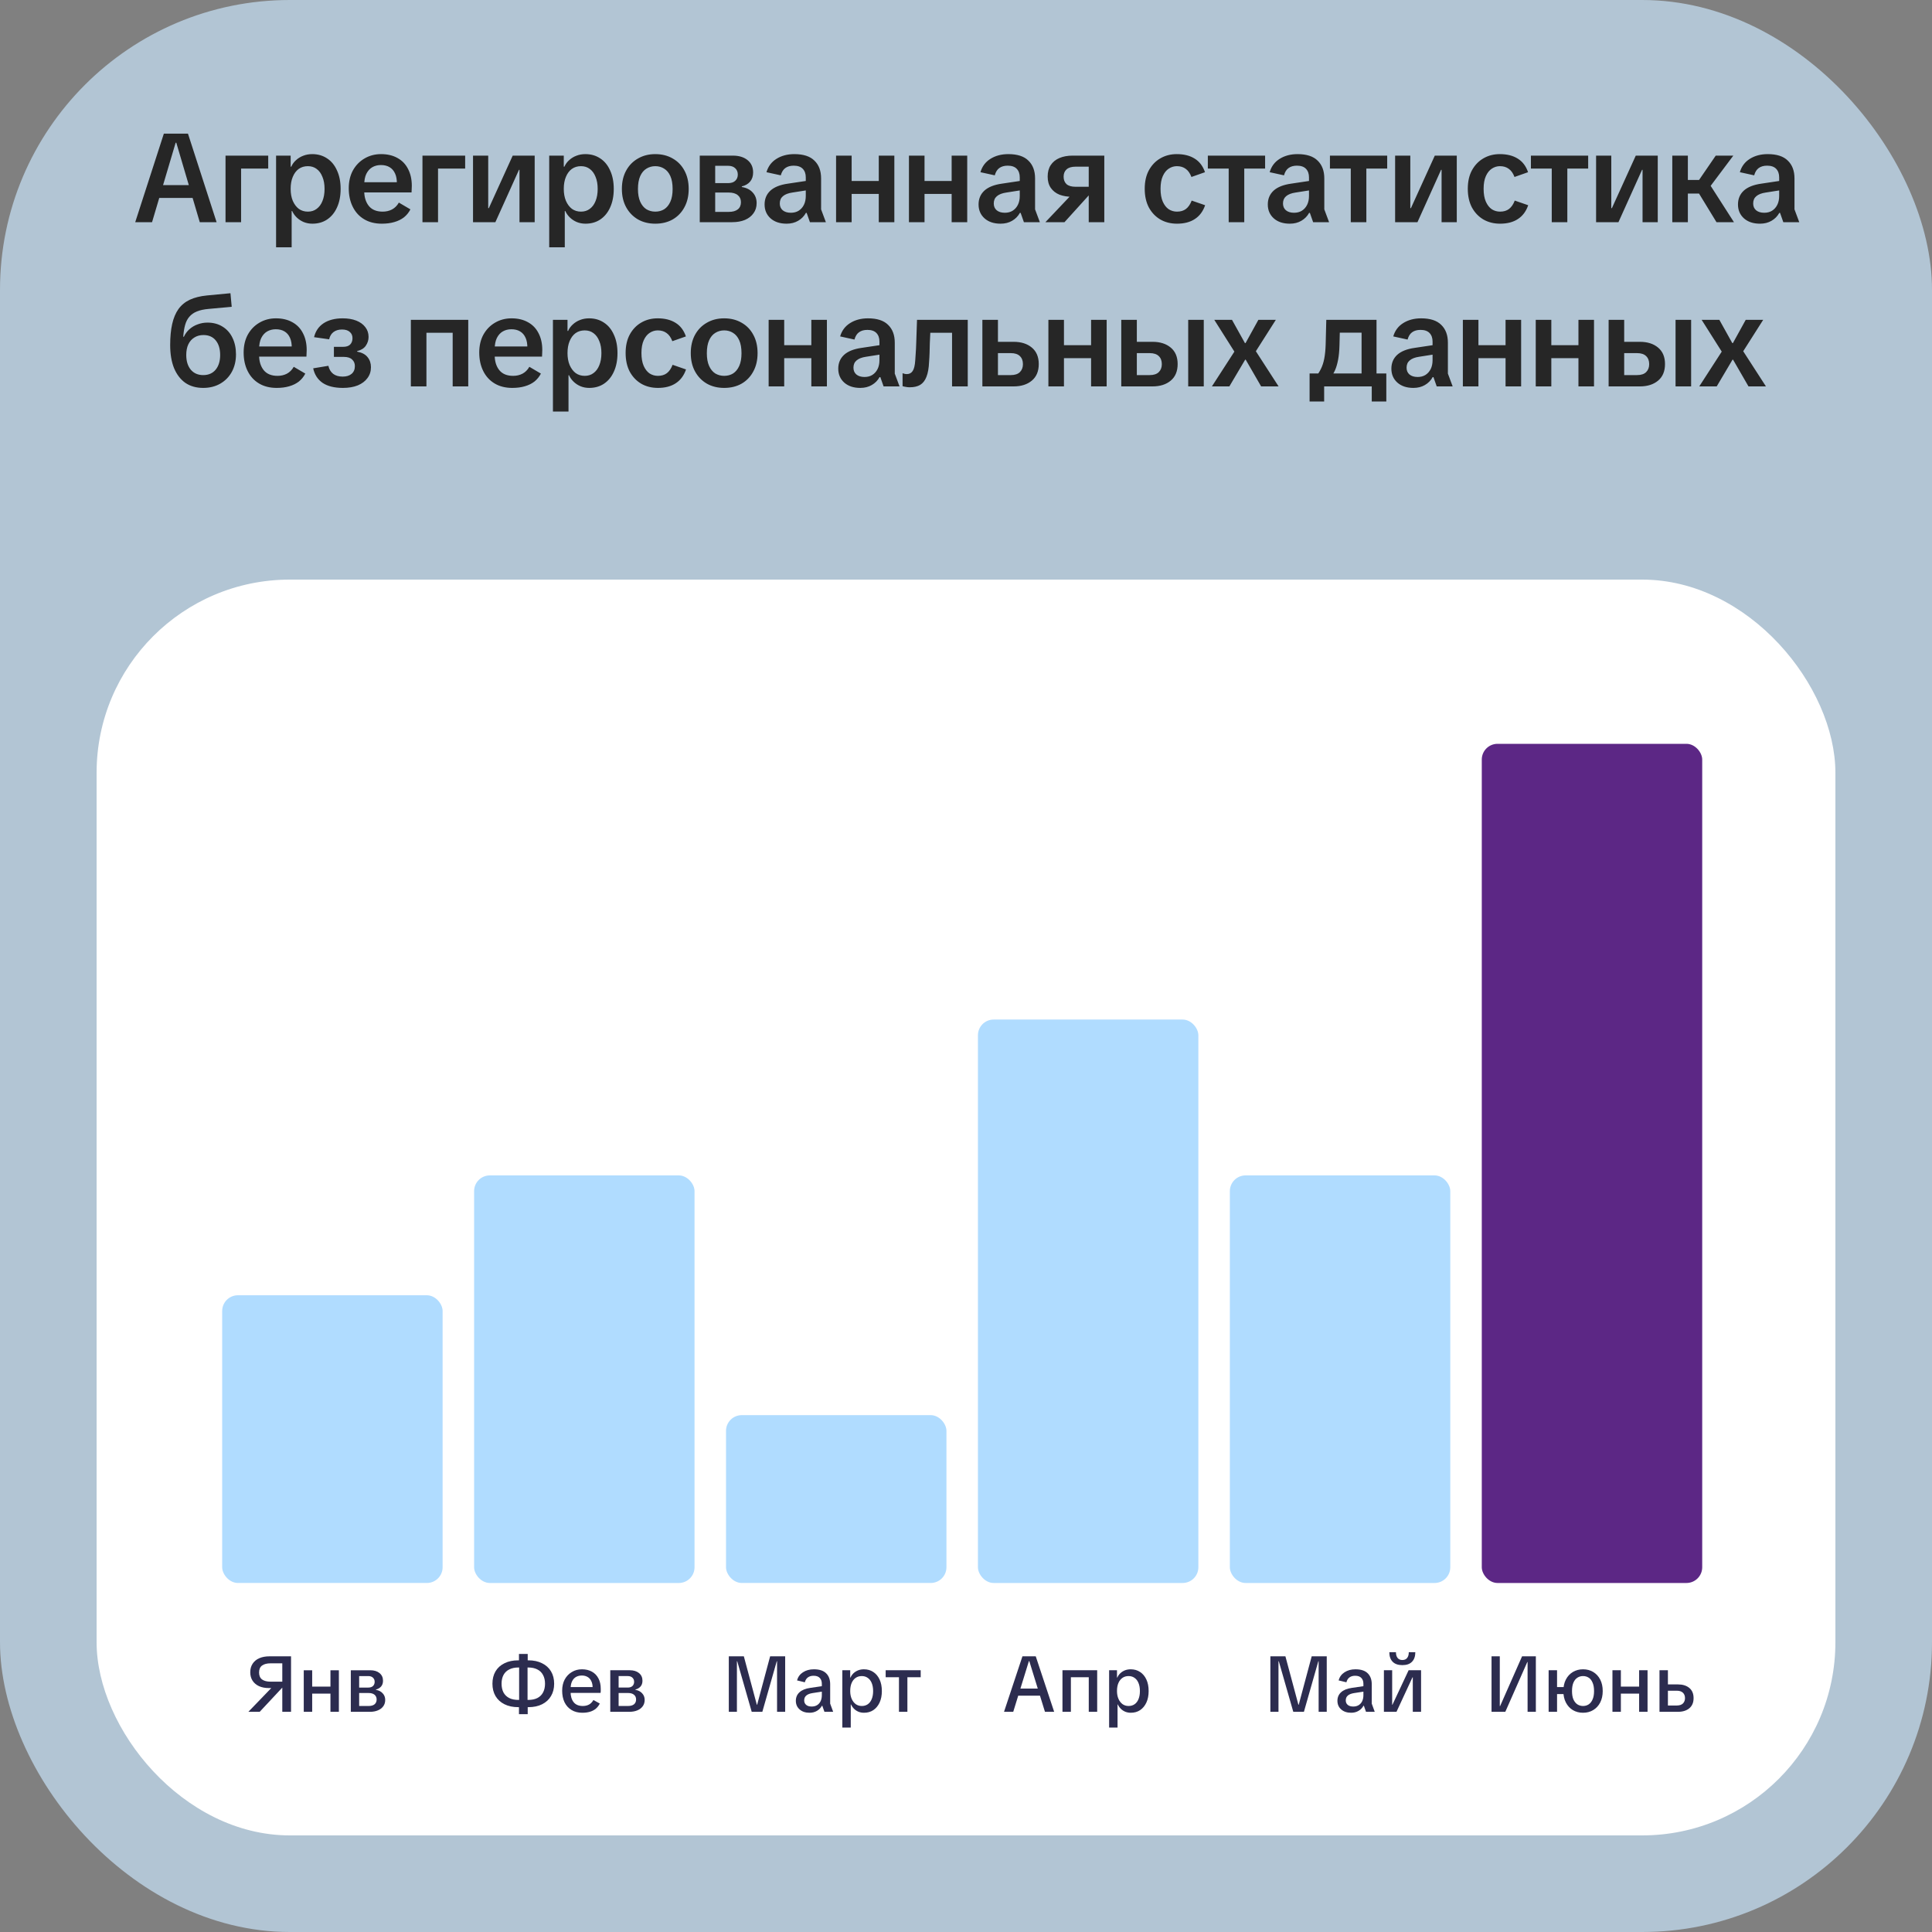 <?xml version="1.0" encoding="UTF-8"?> <svg xmlns="http://www.w3.org/2000/svg" width="200" height="200" viewBox="0 0 200 200" fill="none"><rect x="0" y="0" width="200" height="200" fill="#808080" stroke="none"/><g data-figma-bg-blur-radius="4"><rect width="200" height="200" rx="30" fill="#CBE8FF" fill-opacity="0.66"></rect><path d="M13.998 23L16.962 13.835H19.458L22.422 23H20.68L18.249 14.771H18.184L15.74 23H13.998ZM15.987 20.491V19.165H20.446V20.491H15.987ZM23.346 23V16.11H24.958V23H23.346ZM23.723 17.449V16.11H27.766V17.449H23.723ZM28.58 25.6V16.11H30.088V17.254H30.153C30.266 16.994 30.43 16.769 30.647 16.578C30.864 16.379 31.111 16.227 31.388 16.123C31.674 16.01 31.986 15.954 32.324 15.954C32.905 15.954 33.416 16.101 33.858 16.396C34.3 16.682 34.642 17.098 34.885 17.644C35.136 18.181 35.262 18.818 35.262 19.555C35.262 20.292 35.136 20.933 34.885 21.479C34.642 22.016 34.3 22.432 33.858 22.727C33.425 23.013 32.918 23.156 32.337 23.156C32.017 23.156 31.718 23.1 31.44 22.987C31.172 22.874 30.933 22.718 30.725 22.519C30.517 22.32 30.357 22.094 30.244 21.843H30.192V25.6H28.58ZM31.869 21.908C32.224 21.908 32.528 21.813 32.779 21.622C33.039 21.431 33.239 21.163 33.377 20.816C33.525 20.461 33.598 20.04 33.598 19.555C33.598 19.07 33.525 18.654 33.377 18.307C33.239 17.952 33.039 17.679 32.779 17.488C32.528 17.297 32.224 17.202 31.869 17.202C31.505 17.202 31.189 17.297 30.92 17.488C30.66 17.679 30.456 17.952 30.309 18.307C30.162 18.654 30.088 19.07 30.088 19.555C30.088 20.023 30.162 20.435 30.309 20.79C30.465 21.145 30.673 21.423 30.933 21.622C31.202 21.813 31.514 21.908 31.869 21.908ZM39.523 23.156C38.821 23.156 38.214 23.004 37.703 22.701C37.191 22.398 36.797 21.969 36.52 21.414C36.242 20.859 36.103 20.218 36.103 19.49C36.103 18.788 36.246 18.173 36.532 17.644C36.827 17.115 37.226 16.704 37.728 16.409C38.24 16.106 38.812 15.954 39.444 15.954C40.103 15.954 40.671 16.088 41.148 16.357C41.624 16.617 41.988 16.994 42.239 17.488C42.499 17.982 42.63 18.563 42.63 19.23C42.63 19.351 42.625 19.477 42.617 19.607C42.617 19.737 42.612 19.841 42.603 19.919H36.922V18.866H41.538L41.083 19.035C41.091 18.61 41.031 18.255 40.901 17.969C40.77 17.674 40.58 17.453 40.328 17.306C40.086 17.159 39.787 17.085 39.431 17.085C39.102 17.085 38.807 17.159 38.547 17.306C38.288 17.453 38.08 17.683 37.923 17.995C37.776 18.298 37.703 18.688 37.703 19.165V19.75C37.703 20.4 37.863 20.924 38.184 21.323C38.504 21.713 38.981 21.908 39.614 21.908C39.969 21.908 40.289 21.834 40.575 21.687C40.87 21.531 41.108 21.293 41.291 20.972L42.486 21.674C42.322 21.995 42.101 22.268 41.824 22.493C41.546 22.71 41.212 22.874 40.822 22.987C40.441 23.1 40.008 23.156 39.523 23.156ZM43.733 23V16.11H45.345V23H43.733ZM44.11 17.449V16.11H48.153V17.449H44.11ZM48.967 23V16.11H50.54V21.544H50.605L53.075 16.11H55.35V23H53.777V17.579H53.725L51.281 23H48.967ZM56.854 25.6V16.11H58.362V17.254H58.427C58.54 16.994 58.705 16.769 58.921 16.578C59.138 16.379 59.385 16.227 59.662 16.123C59.948 16.01 60.26 15.954 60.598 15.954C61.179 15.954 61.69 16.101 62.132 16.396C62.574 16.682 62.916 17.098 63.159 17.644C63.41 18.181 63.536 18.818 63.536 19.555C63.536 20.292 63.41 20.933 63.159 21.479C62.916 22.016 62.574 22.432 62.132 22.727C61.699 23.013 61.192 23.156 60.611 23.156C60.291 23.156 59.992 23.1 59.714 22.987C59.446 22.874 59.207 22.718 58.999 22.519C58.791 22.32 58.631 22.094 58.518 21.843H58.466V25.6H56.854ZM60.143 21.908C60.498 21.908 60.802 21.813 61.053 21.622C61.313 21.431 61.513 21.163 61.651 20.816C61.798 20.461 61.872 20.04 61.872 19.555C61.872 19.07 61.798 18.654 61.651 18.307C61.513 17.952 61.313 17.679 61.053 17.488C60.802 17.297 60.498 17.202 60.143 17.202C59.779 17.202 59.463 17.297 59.194 17.488C58.934 17.679 58.73 17.952 58.583 18.307C58.436 18.654 58.362 19.07 58.362 19.555C58.362 20.023 58.436 20.435 58.583 20.79C58.739 21.145 58.947 21.423 59.207 21.622C59.476 21.813 59.788 21.908 60.143 21.908ZM67.835 23.156C67.159 23.156 66.561 23.009 66.041 22.714C65.522 22.411 65.114 21.99 64.82 21.453C64.525 20.916 64.377 20.283 64.377 19.555C64.377 18.827 64.525 18.194 64.82 17.657C65.114 17.12 65.522 16.704 66.041 16.409C66.561 16.106 67.159 15.954 67.835 15.954C68.52 15.954 69.123 16.106 69.642 16.409C70.162 16.704 70.566 17.12 70.852 17.657C71.146 18.194 71.293 18.827 71.293 19.555C71.293 20.283 71.146 20.916 70.852 21.453C70.566 21.99 70.162 22.411 69.642 22.714C69.123 23.009 68.52 23.156 67.835 23.156ZM67.835 21.908C68.182 21.908 68.49 21.826 68.758 21.661C69.027 21.488 69.24 21.228 69.395 20.881C69.552 20.534 69.629 20.097 69.629 19.568C69.629 19.022 69.552 18.576 69.395 18.229C69.24 17.882 69.027 17.627 68.758 17.462C68.49 17.289 68.182 17.202 67.835 17.202C67.498 17.202 67.19 17.289 66.912 17.462C66.644 17.627 66.431 17.882 66.275 18.229C66.12 18.576 66.041 19.022 66.041 19.568C66.041 20.097 66.12 20.534 66.275 20.881C66.431 21.228 66.644 21.488 66.912 21.661C67.19 21.826 67.498 21.908 67.835 21.908ZM72.438 23V16.11H75.857C76.499 16.11 77.01 16.266 77.391 16.578C77.773 16.89 77.963 17.315 77.963 17.852C77.963 18.233 77.859 18.55 77.651 18.801C77.443 19.044 77.157 19.208 76.793 19.295V19.36C77.279 19.438 77.656 19.629 77.924 19.932C78.193 20.227 78.327 20.591 78.327 21.024C78.327 21.431 78.219 21.782 78.002 22.077C77.794 22.372 77.5 22.601 77.118 22.766C76.737 22.922 76.295 23 75.792 23H72.438ZM74.037 21.934H75.441C75.849 21.934 76.161 21.847 76.377 21.674C76.594 21.501 76.702 21.254 76.702 20.933C76.702 20.621 76.594 20.378 76.377 20.205C76.161 20.023 75.849 19.932 75.441 19.932H74.037V21.934ZM74.037 18.957H75.363C75.701 18.957 75.953 18.875 76.117 18.71C76.291 18.545 76.377 18.333 76.377 18.073C76.377 17.804 76.291 17.588 76.117 17.423C75.944 17.25 75.693 17.163 75.363 17.163H74.037V18.957ZM81.425 23.156C80.74 23.156 80.19 22.974 79.774 22.61C79.358 22.237 79.15 21.756 79.15 21.167C79.15 20.586 79.349 20.11 79.748 19.737C80.155 19.364 80.766 19.122 81.581 19.009L84.012 18.645V19.62L82.023 19.932C81.598 19.993 81.273 20.118 81.048 20.309C80.831 20.491 80.723 20.742 80.723 21.063C80.723 21.358 80.823 21.592 81.022 21.765C81.23 21.938 81.511 22.025 81.867 22.025C82.179 22.025 82.448 21.956 82.673 21.817C82.907 21.67 83.089 21.466 83.219 21.206C83.349 20.946 83.414 20.638 83.414 20.283V18.359C83.414 17.986 83.31 17.692 83.102 17.475C82.894 17.258 82.582 17.15 82.166 17.15C81.811 17.15 81.52 17.232 81.295 17.397C81.078 17.553 80.922 17.804 80.827 18.151L79.345 17.826C79.518 17.228 79.861 16.769 80.372 16.448C80.892 16.119 81.511 15.954 82.231 15.954C83.167 15.954 83.86 16.179 84.311 16.63C84.77 17.072 85 17.687 85 18.476V21.674L85.494 23H83.843L83.505 22.038H83.427C83.236 22.385 82.968 22.658 82.621 22.857C82.283 23.056 81.884 23.156 81.425 23.156ZM90.97 23V16.11H92.582V23H90.97ZM86.55 23V16.11H88.162V23H86.55ZM87.59 20.075V18.736H91.542V20.075H87.59ZM98.514 23V16.11H100.127V23H98.514ZM94.094 23V16.11H95.707V23H94.094ZM95.135 20.075V18.736H99.087V20.075H95.135ZM103.576 23.156C102.891 23.156 102.341 22.974 101.925 22.61C101.509 22.237 101.301 21.756 101.301 21.167C101.301 20.586 101.5 20.11 101.899 19.737C102.306 19.364 102.917 19.122 103.732 19.009L106.163 18.645V19.62L104.174 19.932C103.749 19.993 103.424 20.118 103.199 20.309C102.982 20.491 102.874 20.742 102.874 21.063C102.874 21.358 102.974 21.592 103.173 21.765C103.381 21.938 103.663 22.025 104.018 22.025C104.33 22.025 104.599 21.956 104.824 21.817C105.058 21.67 105.24 21.466 105.37 21.206C105.5 20.946 105.565 20.638 105.565 20.283V18.359C105.565 17.986 105.461 17.692 105.253 17.475C105.045 17.258 104.733 17.15 104.317 17.15C103.962 17.15 103.671 17.232 103.446 17.397C103.229 17.553 103.073 17.804 102.978 18.151L101.496 17.826C101.669 17.228 102.012 16.769 102.523 16.448C103.043 16.119 103.663 15.954 104.382 15.954C105.318 15.954 106.011 16.179 106.462 16.63C106.921 17.072 107.151 17.687 107.151 18.476V21.674L107.645 23H105.994L105.656 22.038H105.578C105.387 22.385 105.119 22.658 104.772 22.857C104.434 23.056 104.035 23.156 103.576 23.156ZM112.705 23V20.192H111.782L111.704 20.374H111.028C110.517 20.374 110.066 20.3 109.676 20.153C109.295 19.997 108.996 19.763 108.779 19.451C108.563 19.139 108.454 18.749 108.454 18.281C108.454 17.813 108.558 17.419 108.766 17.098C108.983 16.769 109.286 16.522 109.676 16.357C110.066 16.192 110.521 16.11 111.041 16.11H114.317V23H112.705ZM108.22 23L111.353 19.698L113.173 19.711L110.196 23H108.22ZM111.34 19.334H112.705V17.254H111.34C110.924 17.254 110.612 17.349 110.404 17.54C110.205 17.722 110.105 17.973 110.105 18.294C110.105 18.615 110.205 18.87 110.404 19.061C110.612 19.243 110.924 19.334 111.34 19.334ZM121.842 23.156C121.2 23.156 120.628 23.013 120.126 22.727C119.623 22.432 119.224 22.016 118.93 21.479C118.644 20.933 118.501 20.287 118.501 19.542C118.501 18.797 118.644 18.16 118.93 17.631C119.224 17.094 119.619 16.682 120.113 16.396C120.615 16.101 121.183 15.954 121.816 15.954C122.561 15.954 123.181 16.11 123.675 16.422C124.169 16.725 124.524 17.193 124.741 17.826L123.337 18.32C123.189 17.93 122.99 17.648 122.739 17.475C122.496 17.293 122.193 17.202 121.829 17.202C121.525 17.202 121.244 17.289 120.984 17.462C120.732 17.627 120.529 17.882 120.373 18.229C120.217 18.576 120.139 19.013 120.139 19.542C120.139 20.079 120.217 20.526 120.373 20.881C120.529 21.228 120.732 21.488 120.984 21.661C121.244 21.826 121.53 21.908 121.842 21.908C122.214 21.908 122.522 21.817 122.765 21.635C123.016 21.444 123.215 21.154 123.363 20.764L124.754 21.245C124.537 21.878 124.182 22.354 123.688 22.675C123.202 22.996 122.587 23.156 121.842 23.156ZM127.193 23V16.448H128.805V23H127.193ZM125.035 17.449V16.11H130.963V17.449H125.035ZM133.517 23.156C132.832 23.156 132.282 22.974 131.866 22.61C131.45 22.237 131.242 21.756 131.242 21.167C131.242 20.586 131.441 20.11 131.84 19.737C132.247 19.364 132.858 19.122 133.673 19.009L136.104 18.645V19.62L134.115 19.932C133.69 19.993 133.365 20.118 133.14 20.309C132.923 20.491 132.815 20.742 132.815 21.063C132.815 21.358 132.914 21.592 133.114 21.765C133.322 21.938 133.603 22.025 133.959 22.025C134.271 22.025 134.539 21.956 134.765 21.817C134.999 21.67 135.181 21.466 135.311 21.206C135.441 20.946 135.506 20.638 135.506 20.283V18.359C135.506 17.986 135.402 17.692 135.194 17.475C134.986 17.258 134.674 17.15 134.258 17.15C133.902 17.15 133.612 17.232 133.387 17.397C133.17 17.553 133.014 17.804 132.919 18.151L131.437 17.826C131.61 17.228 131.952 16.769 132.464 16.448C132.984 16.119 133.603 15.954 134.323 15.954C135.259 15.954 135.952 16.179 136.403 16.63C136.862 17.072 137.092 17.687 137.092 18.476V21.674L137.586 23H135.935L135.597 22.038H135.519C135.328 22.385 135.059 22.658 134.713 22.857C134.375 23.056 133.976 23.156 133.517 23.156ZM139.832 23V16.448H141.444V23H139.832ZM137.674 17.449V16.11H143.602V17.449H137.674ZM144.422 23V16.11H145.995V21.544H146.06L148.53 16.11H150.805V23H149.232V17.579H149.18L146.736 23H144.422ZM155.286 23.156C154.645 23.156 154.073 23.013 153.57 22.727C153.067 22.432 152.669 22.016 152.374 21.479C152.088 20.933 151.945 20.287 151.945 19.542C151.945 18.797 152.088 18.16 152.374 17.631C152.669 17.094 153.063 16.682 153.557 16.396C154.06 16.101 154.627 15.954 155.26 15.954C156.005 15.954 156.625 16.11 157.119 16.422C157.613 16.725 157.968 17.193 158.185 17.826L156.781 18.32C156.634 17.93 156.434 17.648 156.183 17.475C155.94 17.293 155.637 17.202 155.273 17.202C154.97 17.202 154.688 17.289 154.428 17.462C154.177 17.627 153.973 17.882 153.817 18.229C153.661 18.576 153.583 19.013 153.583 19.542C153.583 20.079 153.661 20.526 153.817 20.881C153.973 21.228 154.177 21.488 154.428 21.661C154.688 21.826 154.974 21.908 155.286 21.908C155.659 21.908 155.966 21.817 156.209 21.635C156.46 21.444 156.66 21.154 156.807 20.764L158.198 21.245C157.981 21.878 157.626 22.354 157.132 22.675C156.647 22.996 156.031 23.156 155.286 23.156ZM160.637 23V16.448H162.249V23H160.637ZM158.479 17.449V16.11H164.407V17.449H158.479ZM165.227 23V16.11H166.8V21.544H166.865L169.335 16.11H171.61V23H170.037V17.579H169.985L167.541 23H165.227ZM177.691 23L175.429 19.295L177.613 16.11H179.433L176.664 19.802L176.599 18.476L179.498 23H177.691ZM173.115 23V16.11H174.727V23H173.115ZM173.791 20.036V18.632H176.261V20.036H173.791ZM182.19 23.156C181.505 23.156 180.955 22.974 180.539 22.61C180.123 22.237 179.915 21.756 179.915 21.167C179.915 20.586 180.114 20.11 180.513 19.737C180.92 19.364 181.531 19.122 182.346 19.009L184.777 18.645V19.62L182.788 19.932C182.363 19.993 182.038 20.118 181.813 20.309C181.596 20.491 181.488 20.742 181.488 21.063C181.488 21.358 181.588 21.592 181.787 21.765C181.995 21.938 182.277 22.025 182.632 22.025C182.944 22.025 183.213 21.956 183.438 21.817C183.672 21.67 183.854 21.466 183.984 21.206C184.114 20.946 184.179 20.638 184.179 20.283V18.359C184.179 17.986 184.075 17.692 183.867 17.475C183.659 17.258 183.347 17.15 182.931 17.15C182.576 17.15 182.285 17.232 182.06 17.397C181.843 17.553 181.687 17.804 181.592 18.151L180.11 17.826C180.283 17.228 180.626 16.769 181.137 16.448C181.657 16.119 182.277 15.954 182.996 15.954C183.932 15.954 184.625 16.179 185.076 16.63C185.535 17.072 185.765 17.687 185.765 18.476V21.674L186.259 23H184.608L184.27 22.038H184.192C184.001 22.385 183.733 22.658 183.386 22.857C183.048 23.056 182.649 23.156 182.19 23.156ZM21.036 40.156C20.317 40.156 19.701 39.983 19.19 39.636C18.687 39.281 18.297 38.774 18.02 38.115C17.751 37.448 17.617 36.65 17.617 35.723C17.617 34.882 17.686 34.154 17.825 33.539C17.963 32.924 18.18 32.408 18.475 31.992C18.778 31.576 19.168 31.255 19.645 31.03C20.13 30.805 20.715 30.657 21.4 30.588L23.857 30.354L23.987 31.758L21.595 31.979C21.11 32.022 20.706 32.109 20.386 32.239C20.065 32.369 19.805 32.551 19.606 32.785C19.407 33.01 19.259 33.296 19.164 33.643C19.069 33.981 19.003 34.384 18.969 34.852L19.034 34.865C19.172 34.562 19.363 34.302 19.606 34.085C19.857 33.86 20.143 33.691 20.464 33.578C20.785 33.457 21.122 33.396 21.478 33.396C22.076 33.396 22.596 33.535 23.038 33.812C23.488 34.089 23.831 34.475 24.065 34.969C24.308 35.463 24.429 36.035 24.429 36.685C24.429 37.361 24.286 37.963 24 38.492C23.714 39.012 23.315 39.419 22.804 39.714C22.293 40.009 21.703 40.156 21.036 40.156ZM21.036 38.83C21.582 38.83 22.011 38.644 22.323 38.271C22.635 37.89 22.791 37.383 22.791 36.75C22.791 36.117 22.639 35.615 22.336 35.242C22.032 34.869 21.608 34.683 21.062 34.683C20.698 34.683 20.381 34.77 20.113 34.943C19.844 35.108 19.636 35.346 19.489 35.658C19.35 35.961 19.281 36.325 19.281 36.75C19.281 37.383 19.437 37.89 19.749 38.271C20.07 38.644 20.498 38.83 21.036 38.83ZM28.641 40.156C27.939 40.156 27.332 40.004 26.821 39.701C26.309 39.398 25.915 38.969 25.638 38.414C25.36 37.859 25.222 37.218 25.222 36.49C25.222 35.788 25.365 35.173 25.651 34.644C25.945 34.115 26.344 33.704 26.847 33.409C27.358 33.106 27.93 32.954 28.563 32.954C29.221 32.954 29.789 33.088 30.266 33.357C30.742 33.617 31.107 33.994 31.358 34.488C31.618 34.982 31.748 35.563 31.748 36.23C31.748 36.351 31.744 36.477 31.735 36.607C31.735 36.737 31.73 36.841 31.722 36.919H26.041V35.866H30.656L30.201 36.035C30.209 35.61 30.149 35.255 30.019 34.969C29.889 34.674 29.698 34.453 29.447 34.306C29.204 34.159 28.905 34.085 28.55 34.085C28.221 34.085 27.926 34.159 27.666 34.306C27.406 34.453 27.198 34.683 27.042 34.995C26.895 35.298 26.821 35.688 26.821 36.165V36.75C26.821 37.4 26.981 37.924 27.302 38.323C27.622 38.713 28.099 38.908 28.732 38.908C29.087 38.908 29.408 38.834 29.694 38.687C29.988 38.531 30.227 38.293 30.409 37.972L31.605 38.674C31.44 38.995 31.219 39.268 30.942 39.493C30.665 39.71 30.331 39.874 29.941 39.987C29.559 40.1 29.126 40.156 28.641 40.156ZM35.502 40.156C34.618 40.156 33.916 39.983 33.396 39.636C32.885 39.281 32.56 38.778 32.421 38.128L33.994 37.868C34.072 38.223 34.237 38.501 34.488 38.7C34.739 38.891 35.069 38.986 35.476 38.986C35.866 38.986 36.174 38.891 36.399 38.7C36.624 38.509 36.737 38.241 36.737 37.894C36.737 37.617 36.642 37.391 36.451 37.218C36.269 37.036 35.979 36.945 35.58 36.945H34.566V35.905H35.502C35.84 35.905 36.087 35.827 36.243 35.671C36.408 35.506 36.49 35.285 36.49 35.008C36.49 34.731 36.395 34.514 36.204 34.358C36.022 34.193 35.754 34.111 35.398 34.111C35.051 34.111 34.761 34.198 34.527 34.371C34.302 34.536 34.15 34.787 34.072 35.125L32.512 34.904C32.66 34.28 32.989 33.799 33.5 33.461C34.02 33.123 34.679 32.954 35.476 32.954C36.014 32.954 36.481 33.032 36.88 33.188C37.279 33.344 37.591 33.569 37.816 33.864C38.041 34.15 38.154 34.488 38.154 34.878C38.154 35.207 38.059 35.511 37.868 35.788C37.686 36.057 37.387 36.243 36.971 36.347V36.399C37.465 36.494 37.825 36.685 38.05 36.971C38.284 37.257 38.401 37.604 38.401 38.011C38.401 38.444 38.28 38.821 38.037 39.142C37.803 39.463 37.469 39.714 37.036 39.896C36.603 40.069 36.092 40.156 35.502 40.156ZM46.861 40V33.11H48.473V40H46.861ZM42.532 40V33.11H44.144V40H42.532ZM43.637 34.449V33.11H47.355V34.449H43.637ZM53.03 40.156C52.328 40.156 51.721 40.004 51.21 39.701C50.699 39.398 50.304 38.969 50.027 38.414C49.75 37.859 49.611 37.218 49.611 36.49C49.611 35.788 49.754 35.173 50.04 34.644C50.335 34.115 50.733 33.704 51.236 33.409C51.747 33.106 52.319 32.954 52.952 32.954C53.611 32.954 54.178 33.088 54.655 33.357C55.132 33.617 55.496 33.994 55.747 34.488C56.007 34.982 56.137 35.563 56.137 36.23C56.137 36.351 56.133 36.477 56.124 36.607C56.124 36.737 56.12 36.841 56.111 36.919H50.43V35.866H55.045L54.59 36.035C54.599 35.61 54.538 35.255 54.408 34.969C54.278 34.674 54.087 34.453 53.836 34.306C53.593 34.159 53.294 34.085 52.939 34.085C52.61 34.085 52.315 34.159 52.055 34.306C51.795 34.453 51.587 34.683 51.431 34.995C51.284 35.298 51.21 35.688 51.21 36.165V36.75C51.21 37.4 51.37 37.924 51.691 38.323C52.012 38.713 52.488 38.908 53.121 38.908C53.476 38.908 53.797 38.834 54.083 38.687C54.378 38.531 54.616 38.293 54.798 37.972L55.994 38.674C55.829 38.995 55.608 39.268 55.331 39.493C55.054 39.71 54.72 39.874 54.33 39.987C53.949 40.1 53.515 40.156 53.03 40.156ZM57.24 42.6V33.11H58.748V34.254H58.813C58.926 33.994 59.091 33.769 59.307 33.578C59.524 33.379 59.771 33.227 60.048 33.123C60.334 33.01 60.646 32.954 60.984 32.954C61.565 32.954 62.076 33.101 62.518 33.396C62.96 33.682 63.303 34.098 63.545 34.644C63.797 35.181 63.922 35.818 63.922 36.555C63.922 37.292 63.797 37.933 63.545 38.479C63.303 39.016 62.96 39.432 62.518 39.727C62.085 40.013 61.578 40.156 60.997 40.156C60.677 40.156 60.378 40.1 60.1 39.987C59.832 39.874 59.593 39.718 59.385 39.519C59.177 39.32 59.017 39.094 58.904 38.843H58.852V42.6H57.24ZM60.529 38.908C60.885 38.908 61.188 38.813 61.439 38.622C61.699 38.431 61.899 38.163 62.037 37.816C62.185 37.461 62.258 37.04 62.258 36.555C62.258 36.07 62.185 35.654 62.037 35.307C61.899 34.952 61.699 34.679 61.439 34.488C61.188 34.297 60.885 34.202 60.529 34.202C60.165 34.202 59.849 34.297 59.58 34.488C59.32 34.679 59.117 34.952 58.969 35.307C58.822 35.654 58.748 36.07 58.748 36.555C58.748 37.023 58.822 37.435 58.969 37.79C59.125 38.145 59.333 38.423 59.593 38.622C59.862 38.813 60.174 38.908 60.529 38.908ZM68.105 40.156C67.463 40.156 66.891 40.013 66.389 39.727C65.886 39.432 65.487 39.016 65.193 38.479C64.907 37.933 64.764 37.287 64.764 36.542C64.764 35.797 64.907 35.16 65.193 34.631C65.487 34.094 65.882 33.682 66.376 33.396C66.878 33.101 67.446 32.954 68.079 32.954C68.824 32.954 69.444 33.11 69.938 33.422C70.432 33.725 70.787 34.193 71.004 34.826L69.6 35.32C69.452 34.93 69.253 34.648 69.002 34.475C68.759 34.293 68.456 34.202 68.092 34.202C67.788 34.202 67.507 34.289 67.247 34.462C66.995 34.627 66.792 34.882 66.636 35.229C66.48 35.576 66.402 36.013 66.402 36.542C66.402 37.079 66.48 37.526 66.636 37.881C66.792 38.228 66.995 38.488 67.247 38.661C67.507 38.826 67.793 38.908 68.105 38.908C68.477 38.908 68.785 38.817 69.028 38.635C69.279 38.444 69.478 38.154 69.626 37.764L71.017 38.245C70.8 38.878 70.445 39.354 69.951 39.675C69.465 39.996 68.85 40.156 68.105 40.156ZM74.966 40.156C74.29 40.156 73.692 40.009 73.172 39.714C72.652 39.411 72.245 38.99 71.95 38.453C71.656 37.916 71.508 37.283 71.508 36.555C71.508 35.827 71.656 35.194 71.95 34.657C72.245 34.12 72.652 33.704 73.172 33.409C73.692 33.106 74.29 32.954 74.966 32.954C75.651 32.954 76.253 33.106 76.773 33.409C77.293 33.704 77.696 34.12 77.982 34.657C78.277 35.194 78.424 35.827 78.424 36.555C78.424 37.283 78.277 37.916 77.982 38.453C77.696 38.99 77.293 39.411 76.773 39.714C76.253 40.009 75.651 40.156 74.966 40.156ZM74.966 38.908C75.313 38.908 75.621 38.826 75.889 38.661C76.158 38.488 76.37 38.228 76.526 37.881C76.682 37.534 76.76 37.097 76.76 36.568C76.76 36.022 76.682 35.576 76.526 35.229C76.37 34.882 76.158 34.627 75.889 34.462C75.621 34.289 75.313 34.202 74.966 34.202C74.628 34.202 74.321 34.289 74.043 34.462C73.775 34.627 73.562 34.882 73.406 35.229C73.25 35.576 73.172 36.022 73.172 36.568C73.172 37.097 73.25 37.534 73.406 37.881C73.562 38.228 73.775 38.488 74.043 38.661C74.321 38.826 74.628 38.908 74.966 38.908ZM83.989 40V33.11H85.601V40H83.989ZM79.569 40V33.11H81.181V40H79.569ZM80.609 37.075V35.736H84.561V37.075H80.609ZM89.051 40.156C88.366 40.156 87.816 39.974 87.4 39.61C86.984 39.237 86.776 38.756 86.776 38.167C86.776 37.586 86.975 37.11 87.374 36.737C87.781 36.364 88.392 36.122 89.207 36.009L91.638 35.645V36.62L89.649 36.932C89.224 36.993 88.899 37.118 88.674 37.309C88.457 37.491 88.349 37.742 88.349 38.063C88.349 38.358 88.449 38.592 88.648 38.765C88.856 38.938 89.138 39.025 89.493 39.025C89.805 39.025 90.074 38.956 90.299 38.817C90.533 38.67 90.715 38.466 90.845 38.206C90.975 37.946 91.04 37.638 91.04 37.283V35.359C91.04 34.986 90.936 34.692 90.728 34.475C90.52 34.258 90.208 34.15 89.792 34.15C89.437 34.15 89.146 34.232 88.921 34.397C88.704 34.553 88.548 34.804 88.453 35.151L86.971 34.826C87.144 34.228 87.487 33.769 87.998 33.448C88.518 33.119 89.138 32.954 89.857 32.954C90.793 32.954 91.486 33.179 91.937 33.63C92.396 34.072 92.626 34.687 92.626 35.476V38.674L93.12 40H91.469L91.131 39.038H91.053C90.862 39.385 90.594 39.658 90.247 39.857C89.909 40.056 89.51 40.156 89.051 40.156ZM94.175 40.091C94.028 40.091 93.894 40.078 93.772 40.052C93.651 40.035 93.538 40.009 93.434 39.974V38.635C93.504 38.661 93.573 38.683 93.642 38.7C93.712 38.717 93.79 38.726 93.876 38.726C94.136 38.726 94.335 38.622 94.474 38.414C94.621 38.206 94.713 37.829 94.747 37.283C94.764 37.092 94.778 36.897 94.786 36.698C94.803 36.499 94.817 36.295 94.825 36.087C94.834 35.87 94.843 35.645 94.851 35.411L94.929 33.11H100.181V40H98.556V33.539L99.115 34.449H95.41L96.346 33.539L96.255 35.528C96.246 35.892 96.238 36.226 96.229 36.529C96.221 36.824 96.203 37.14 96.177 37.478C96.151 38.111 96.06 38.622 95.904 39.012C95.757 39.393 95.54 39.671 95.254 39.844C94.977 40.009 94.617 40.091 94.175 40.091ZM101.695 40V33.11H103.307V35.385H104.932C105.712 35.385 106.341 35.584 106.817 35.983C107.294 36.382 107.532 36.949 107.532 37.686C107.532 38.431 107.294 39.003 106.817 39.402C106.341 39.801 105.712 40 104.932 40H101.695ZM103.307 38.83H104.633C105.058 38.83 105.374 38.726 105.582 38.518C105.79 38.31 105.894 38.037 105.894 37.699C105.894 37.344 105.79 37.066 105.582 36.867C105.374 36.659 105.058 36.555 104.633 36.555H103.307V38.83ZM112.949 40V33.11H114.561V40H112.949ZM108.529 40V33.11H110.141V40H108.529ZM109.569 37.075V35.736H113.521V37.075H109.569ZM116.073 40V33.11H117.685V35.385H119.31C120.09 35.385 120.719 35.584 121.195 35.983C121.672 36.382 121.91 36.949 121.91 37.686C121.91 38.431 121.672 39.003 121.195 39.402C120.719 39.801 120.09 40 119.31 40H116.073ZM117.685 38.83H119.011C119.436 38.83 119.752 38.726 119.96 38.518C120.168 38.31 120.272 38.037 120.272 37.699C120.272 37.344 120.168 37.066 119.96 36.867C119.752 36.659 119.436 36.555 119.011 36.555H117.685V38.83ZM123.002 40V33.11H124.614V40H123.002ZM125.456 40L127.783 36.399L125.703 33.11H127.536L128.875 35.515H128.94L130.266 33.11H132.073L130.006 36.36L132.359 40H130.552L128.953 37.231H128.901L127.263 40H125.456ZM136.179 39.038C136.405 38.778 136.591 38.496 136.738 38.193C136.894 37.881 137.011 37.521 137.089 37.114C137.167 36.698 137.215 36.217 137.232 35.671L137.297 33.11H142.497V39.038H140.95V34.436H137.908L138.714 33.656L138.662 35.762C138.645 36.343 138.597 36.837 138.519 37.244C138.441 37.651 138.342 37.998 138.22 38.284C138.099 38.561 137.952 38.813 137.778 39.038H136.179ZM137.076 41.56H135.568V38.661H137.323V40H137.076V41.56ZM136.712 40V38.661H142.198V40H136.712ZM142.003 41.56V40H141.756V38.661H143.511V41.56H142.003ZM146.31 40.156C145.625 40.156 145.075 39.974 144.659 39.61C144.243 39.237 144.035 38.756 144.035 38.167C144.035 37.586 144.234 37.11 144.633 36.737C145.04 36.364 145.651 36.122 146.466 36.009L148.897 35.645V36.62L146.908 36.932C146.483 36.993 146.158 37.118 145.933 37.309C145.716 37.491 145.608 37.742 145.608 38.063C145.608 38.358 145.707 38.592 145.907 38.765C146.115 38.938 146.396 39.025 146.752 39.025C147.064 39.025 147.332 38.956 147.558 38.817C147.792 38.67 147.974 38.466 148.104 38.206C148.234 37.946 148.299 37.638 148.299 37.283V35.359C148.299 34.986 148.195 34.692 147.987 34.475C147.779 34.258 147.467 34.15 147.051 34.15C146.695 34.15 146.405 34.232 146.18 34.397C145.963 34.553 145.807 34.804 145.712 35.151L144.23 34.826C144.403 34.228 144.745 33.769 145.257 33.448C145.777 33.119 146.396 32.954 147.116 32.954C148.052 32.954 148.745 33.179 149.196 33.63C149.655 34.072 149.885 34.687 149.885 35.476V38.674L150.379 40H148.728L148.39 39.038H148.312C148.121 39.385 147.852 39.658 147.506 39.857C147.168 40.056 146.769 40.156 146.31 40.156ZM155.855 40V33.11H157.467V40H155.855ZM151.435 40V33.11H153.047V40H151.435ZM152.475 37.075V35.736H156.427V37.075H152.475ZM163.4 40V33.11H165.012V40H163.4ZM158.98 40V33.11H160.592V40H158.98ZM160.02 37.075V35.736H163.972V37.075H160.02ZM166.524 40V33.11H168.136V35.385H169.761C170.541 35.385 171.169 35.584 171.646 35.983C172.123 36.382 172.361 36.949 172.361 37.686C172.361 38.431 172.123 39.003 171.646 39.402C171.169 39.801 170.541 40 169.761 40H166.524ZM168.136 38.83H169.462C169.887 38.83 170.203 38.726 170.411 38.518C170.619 38.31 170.723 38.037 170.723 37.699C170.723 37.344 170.619 37.066 170.411 36.867C170.203 36.659 169.887 36.555 169.462 36.555H168.136V38.83ZM173.453 40V33.11H175.065V40H173.453ZM175.907 40L178.234 36.399L176.154 33.11H177.987L179.326 35.515H179.391L180.717 33.11H182.524L180.457 36.36L182.81 40H181.003L179.404 37.231H179.352L177.714 40H175.907Z" fill="#262626"></path><g clip-path="url(#clip1_238_1319)"><rect x="10" y="60" width="180" height="130" rx="20" fill="white"></rect><path d="M29.223 177.207V171.91L29.508 172.187H28.009C27.634 172.187 27.34 172.263 27.128 172.415C26.922 172.567 26.819 172.809 26.819 173.14C26.819 173.461 26.922 173.7 27.128 173.858C27.34 174.01 27.634 174.086 28.009 174.086H29.516V174.673H28.677L28.612 174.746H27.813C27.433 174.746 27.099 174.681 26.811 174.55C26.523 174.414 26.3 174.224 26.142 173.98C25.985 173.735 25.906 173.447 25.906 173.116C25.906 172.768 25.988 172.472 26.151 172.228C26.314 171.978 26.544 171.788 26.843 171.657C27.142 171.527 27.492 171.462 27.895 171.462H30.128V177.207H29.223ZM25.71 177.207L28.547 174.265H29.63L26.884 177.207H25.71ZM34.208 177.207V172.904H35.08V177.207H34.208ZM31.445 177.207V172.904H32.317V177.207H31.445ZM32.008 175.324V174.599H34.518V175.324H32.008ZM36.316 177.207V172.904H38.337C38.733 172.904 39.051 173.002 39.29 173.197C39.529 173.393 39.649 173.657 39.649 173.988C39.649 174.232 39.584 174.431 39.453 174.583C39.323 174.735 39.144 174.841 38.916 174.901V174.933C39.214 174.982 39.448 175.102 39.616 175.292C39.79 175.477 39.877 175.705 39.877 175.976C39.877 176.232 39.809 176.452 39.673 176.637C39.538 176.821 39.35 176.963 39.111 177.06C38.877 177.158 38.603 177.207 38.288 177.207H36.316ZM37.18 176.604H38.15C38.421 176.604 38.628 176.547 38.769 176.433C38.916 176.313 38.989 176.145 38.989 175.928C38.989 175.721 38.916 175.558 38.769 175.439C38.628 175.319 38.421 175.259 38.15 175.259H37.18V176.604ZM37.18 174.697H38.117C38.334 174.697 38.5 174.643 38.614 174.534C38.728 174.42 38.785 174.276 38.785 174.102C38.785 173.928 38.728 173.787 38.614 173.678C38.5 173.564 38.334 173.507 38.117 173.507H37.18V174.697Z" fill="#2C2C4F"></path><path d="M54.408 176.725V175.975H54.677C55.052 175.975 55.37 175.91 55.63 175.78C55.891 175.644 56.087 175.451 56.217 175.201C56.353 174.946 56.421 174.644 56.421 174.297C56.421 173.949 56.353 173.65 56.217 173.4C56.087 173.145 55.891 172.952 55.63 172.822C55.37 172.686 55.052 172.618 54.677 172.618H54.408V171.876H54.693C55.242 171.876 55.715 171.977 56.111 172.178C56.513 172.373 56.823 172.653 57.04 173.017C57.258 173.381 57.366 173.808 57.366 174.297C57.366 174.786 57.258 175.212 57.04 175.576C56.828 175.94 56.521 176.223 56.119 176.424C55.723 176.625 55.247 176.725 54.693 176.725H54.408ZM53.65 176.725C53.101 176.725 52.626 176.625 52.224 176.424C51.822 176.223 51.512 175.94 51.295 175.576C51.083 175.212 50.977 174.786 50.977 174.297C50.977 173.808 51.083 173.381 51.295 173.017C51.512 172.653 51.822 172.373 52.224 172.178C52.626 171.977 53.101 171.876 53.65 171.876H53.935V172.618H53.666C53.291 172.618 52.974 172.686 52.713 172.822C52.452 172.952 52.254 173.145 52.118 173.4C51.988 173.65 51.922 173.949 51.922 174.297C51.922 174.644 51.988 174.946 52.118 175.201C52.254 175.451 52.452 175.644 52.713 175.78C52.974 175.91 53.291 175.975 53.666 175.975H53.935V176.725H53.65ZM53.723 177.451V176.31L53.74 176.212V172.382L53.723 172.284V171.216H54.628V172.3L54.612 172.447V176.147L54.628 176.293V177.451H53.723ZM60.282 177.304C59.852 177.304 59.48 177.209 59.165 177.019C58.85 176.828 58.608 176.562 58.44 176.22C58.277 175.878 58.195 175.478 58.195 175.022C58.195 174.582 58.282 174.196 58.456 173.865C58.636 173.533 58.88 173.275 59.19 173.091C59.499 172.9 59.85 172.805 60.241 172.805C60.638 172.805 60.983 172.887 61.276 173.05C61.569 173.213 61.795 173.446 61.952 173.751C62.11 174.049 62.189 174.408 62.189 174.826C62.189 174.902 62.189 174.981 62.189 175.063C62.189 175.139 62.183 175.201 62.172 175.25H58.66V174.647H61.61L61.349 174.761C61.355 174.473 61.311 174.234 61.219 174.044C61.132 173.848 61.004 173.702 60.836 173.604C60.667 173.501 60.466 173.449 60.233 173.449C60.01 173.449 59.809 173.498 59.63 173.596C59.456 173.694 59.317 173.848 59.214 174.06C59.116 174.267 59.067 174.536 59.067 174.867V175.128C59.067 175.584 59.173 175.946 59.385 176.212C59.597 176.473 59.912 176.603 60.331 176.603C60.575 176.603 60.79 176.554 60.974 176.456C61.159 176.353 61.311 176.196 61.431 175.984L62.091 176.35C61.988 176.557 61.852 176.733 61.683 176.88C61.515 177.021 61.314 177.127 61.08 177.198C60.847 177.269 60.581 177.304 60.282 177.304ZM63.175 177.206V172.903H65.196C65.593 172.903 65.91 173.001 66.15 173.196C66.388 173.392 66.508 173.656 66.508 173.987C66.508 174.231 66.443 174.43 66.312 174.582C66.182 174.734 66.003 174.84 65.775 174.9V174.932C66.073 174.981 66.307 175.101 66.475 175.291C66.649 175.476 66.736 175.704 66.736 175.975C66.736 176.231 66.668 176.451 66.532 176.636C66.397 176.82 66.209 176.962 65.97 177.059C65.737 177.157 65.462 177.206 65.147 177.206H63.175ZM64.039 176.603H65.008C65.28 176.603 65.487 176.546 65.628 176.432C65.775 176.312 65.848 176.144 65.848 175.927C65.848 175.72 65.775 175.557 65.628 175.438C65.487 175.318 65.28 175.258 65.008 175.258H64.039V176.603ZM64.039 174.696H64.976C65.193 174.696 65.359 174.642 65.473 174.533C65.587 174.419 65.644 174.275 65.644 174.101C65.644 173.927 65.587 173.786 65.473 173.677C65.359 173.563 65.193 173.506 64.976 173.506H64.039V174.696Z" fill="#2C2C4F"></path><path d="M75.446 177.206V171.461H77.002L78.347 176.473H78.379L79.724 171.461H81.281V177.206H80.441V171.974H80.409L78.917 177.206H77.817L76.318 171.974H76.285V177.206H75.446ZM83.804 177.304C83.38 177.304 83.038 177.19 82.778 176.962C82.517 176.733 82.386 176.435 82.386 176.065C82.386 175.707 82.511 175.413 82.761 175.185C83.016 174.951 83.389 174.799 83.878 174.729L85.442 174.5V175.063L84.122 175.266C83.834 175.31 83.617 175.394 83.47 175.519C83.323 175.639 83.25 175.807 83.25 176.024C83.25 176.22 83.318 176.375 83.454 176.489C83.59 176.603 83.78 176.66 84.024 176.66C84.236 176.66 84.421 176.614 84.579 176.521C84.736 176.424 84.858 176.288 84.945 176.114C85.032 175.935 85.076 175.726 85.076 175.487V174.305C85.076 174.049 85.005 173.848 84.864 173.702C84.722 173.55 84.511 173.474 84.228 173.474C83.984 173.474 83.785 173.531 83.633 173.645C83.481 173.753 83.375 173.922 83.315 174.15L82.508 173.954C82.606 173.596 82.81 173.316 83.12 173.115C83.435 172.909 83.812 172.805 84.252 172.805C84.823 172.805 85.247 172.944 85.524 173.221C85.801 173.493 85.939 173.87 85.939 174.354V176.359L86.249 177.206H85.345L85.124 176.579H85.084C84.964 176.801 84.793 176.978 84.57 177.108C84.348 177.239 84.092 177.304 83.804 177.304ZM87.198 178.836V172.903H88.013V173.661H88.046C88.116 173.493 88.22 173.343 88.355 173.213C88.497 173.082 88.657 172.982 88.836 172.911C89.021 172.841 89.219 172.805 89.431 172.805C89.801 172.805 90.124 172.898 90.401 173.082C90.678 173.262 90.895 173.52 91.053 173.857C91.21 174.193 91.289 174.593 91.289 175.055C91.289 175.516 91.21 175.916 91.053 176.253C90.895 176.589 90.678 176.85 90.401 177.035C90.129 177.214 89.809 177.304 89.439 177.304C89.238 177.304 89.048 177.269 88.869 177.198C88.69 177.122 88.535 177.019 88.404 176.888C88.274 176.758 88.171 176.608 88.095 176.44H88.07V178.836H87.198ZM89.211 176.603C89.45 176.603 89.657 176.543 89.831 176.424C90.01 176.299 90.146 176.122 90.238 175.894C90.336 175.66 90.385 175.381 90.385 175.055C90.385 174.729 90.336 174.452 90.238 174.223C90.146 173.995 90.01 173.819 89.831 173.694C89.657 173.569 89.45 173.506 89.211 173.506C88.967 173.506 88.755 173.569 88.576 173.694C88.396 173.819 88.258 173.995 88.16 174.223C88.062 174.452 88.013 174.729 88.013 175.055C88.013 175.364 88.065 175.636 88.168 175.87C88.271 176.103 88.412 176.285 88.592 176.416C88.771 176.541 88.978 176.603 89.211 176.603ZM93.061 177.206V173.107H93.933V177.206H93.061ZM91.684 173.628V172.903H95.31V173.628H91.684Z" fill="#2C2C4F"></path><path d="M103.936 177.206L105.843 171.461H107.22L109.127 177.206H108.174L106.552 171.958H106.511L104.89 177.206H103.936ZM105.118 175.535V174.802H107.946V175.535H105.118ZM112.708 177.206V172.903H113.58V177.206H112.708ZM109.986 177.206V172.903H110.858V177.206H109.986ZM110.597 173.628V172.903H112.944V173.628H110.597ZM114.816 178.836V172.903H115.631V173.661H115.664C115.735 173.493 115.838 173.343 115.974 173.213C116.115 173.082 116.275 172.982 116.454 172.911C116.639 172.841 116.837 172.805 117.049 172.805C117.419 172.805 117.742 172.898 118.019 173.082C118.296 173.262 118.514 173.52 118.671 173.857C118.829 174.193 118.907 174.593 118.907 175.055C118.907 175.516 118.829 175.916 118.671 176.253C118.514 176.589 118.296 176.85 118.019 177.035C117.748 177.214 117.427 177.304 117.058 177.304C116.857 177.304 116.666 177.269 116.487 177.198C116.308 177.122 116.153 177.019 116.023 176.888C115.892 176.758 115.789 176.608 115.713 176.44H115.688V178.836H114.816ZM116.829 176.603C117.068 176.603 117.275 176.543 117.449 176.424C117.628 176.299 117.764 176.122 117.856 175.894C117.954 175.66 118.003 175.381 118.003 175.055C118.003 174.729 117.954 174.452 117.856 174.223C117.764 173.995 117.628 173.819 117.449 173.694C117.275 173.569 117.068 173.506 116.829 173.506C116.585 173.506 116.373 173.569 116.194 173.694C116.014 173.819 115.876 173.995 115.778 174.223C115.68 174.452 115.631 174.729 115.631 175.055C115.631 175.364 115.683 175.636 115.786 175.87C115.889 176.103 116.031 176.285 116.21 176.416C116.389 176.541 116.596 176.603 116.829 176.603Z" fill="#2C2C4F"></path><path d="M131.509 177.206V171.461H133.065L134.41 176.473H134.443L135.787 171.461H137.344V177.206H136.505V171.974H136.472L134.981 177.206H133.88L132.381 171.974H132.348V177.206H131.509ZM139.868 177.304C139.444 177.304 139.102 177.19 138.841 176.962C138.58 176.733 138.45 176.435 138.45 176.065C138.45 175.707 138.575 175.413 138.824 175.185C139.08 174.951 139.452 174.799 139.941 174.729L141.506 174.5V175.063L140.185 175.266C139.897 175.31 139.68 175.394 139.533 175.519C139.387 175.639 139.313 175.807 139.313 176.024C139.313 176.22 139.381 176.375 139.517 176.489C139.653 176.603 139.843 176.66 140.088 176.66C140.3 176.66 140.484 176.614 140.642 176.521C140.799 176.424 140.922 176.288 141.009 176.114C141.095 175.935 141.139 175.726 141.139 175.487V174.305C141.139 174.049 141.068 173.848 140.927 173.702C140.786 173.55 140.574 173.474 140.291 173.474C140.047 173.474 139.849 173.531 139.696 173.645C139.544 173.753 139.438 173.922 139.379 174.15L138.572 173.954C138.67 173.596 138.873 173.316 139.183 173.115C139.498 172.909 139.876 172.805 140.316 172.805C140.886 172.805 141.31 172.944 141.587 173.221C141.864 173.493 142.003 173.87 142.003 174.354V176.359L142.312 177.206H141.408L141.188 176.579H141.147C141.028 176.801 140.856 176.978 140.634 177.108C140.411 177.239 140.156 177.304 139.868 177.304ZM143.262 177.206V172.903H144.117V176.481H144.142L145.82 172.903H147.108V177.206H146.252V173.637H146.22L144.565 177.206H143.262ZM145.169 172.373C144.728 172.373 144.394 172.257 144.166 172.023C143.938 171.789 143.824 171.461 143.824 171.037H144.508C144.508 171.292 144.565 171.491 144.68 171.632C144.794 171.773 144.957 171.844 145.169 171.844C145.391 171.844 145.557 171.773 145.666 171.632C145.78 171.491 145.837 171.292 145.837 171.037H146.513C146.513 171.461 146.399 171.789 146.171 172.023C145.948 172.257 145.614 172.373 145.169 172.373Z" fill="#2C2C4F"></path><path d="M154.403 177.206V171.461H155.258V176.611H155.291L157.565 171.461H158.991V177.206H158.135V172.056H158.103L155.829 177.206H154.403ZM163.875 177.304C163.479 177.304 163.126 177.211 162.816 177.027C162.512 176.842 162.273 176.581 162.099 176.244C161.925 175.908 161.838 175.511 161.838 175.055C161.838 174.598 161.925 174.202 162.099 173.865C162.273 173.528 162.514 173.267 162.824 173.082C163.134 172.898 163.484 172.805 163.875 172.805C164.272 172.805 164.622 172.898 164.927 173.082C165.236 173.267 165.478 173.528 165.652 173.865C165.826 174.202 165.913 174.598 165.913 175.055C165.913 175.511 165.826 175.908 165.652 176.244C165.478 176.581 165.236 176.842 164.927 177.027C164.622 177.211 164.272 177.304 163.875 177.304ZM163.875 176.603C164.093 176.603 164.286 176.549 164.454 176.44C164.628 176.326 164.764 176.155 164.861 175.927C164.965 175.698 165.016 175.41 165.016 175.063C165.016 174.704 164.965 174.411 164.861 174.183C164.764 173.949 164.628 173.778 164.454 173.669C164.286 173.56 164.093 173.506 163.875 173.506C163.663 173.506 163.471 173.56 163.297 173.669C163.123 173.778 162.984 173.949 162.881 174.183C162.783 174.411 162.734 174.704 162.734 175.063C162.734 175.41 162.783 175.698 162.881 175.927C162.984 176.155 163.123 176.326 163.297 176.44C163.471 176.549 163.663 176.603 163.875 176.603ZM160.314 177.206V172.903H161.186V177.206H160.314ZM160.607 175.372V174.647H162.319V175.372H160.607ZM169.682 177.206V172.903H170.554V177.206H169.682ZM166.92 177.206V172.903H167.792V177.206H166.92ZM167.482 175.324V174.598H169.992V175.324H167.482ZM171.79 177.206V172.903H172.662V174.37H173.705C174.194 174.37 174.586 174.492 174.879 174.737C175.172 174.981 175.319 175.332 175.319 175.788C175.319 176.244 175.172 176.595 174.879 176.839C174.586 177.084 174.194 177.206 173.705 177.206H171.79ZM172.662 176.554H173.567C173.86 176.554 174.078 176.483 174.219 176.342C174.36 176.201 174.431 176.016 174.431 175.788C174.431 175.554 174.36 175.37 174.219 175.234C174.078 175.093 173.86 175.022 173.567 175.022H172.662V176.554Z" fill="#2C2C4F"></path><rect x="23" y="134.085" width="22.819" height="29.784" rx="1.63" fill="#B0DCFF"></rect><rect x="49.079" y="121.677" width="22.819" height="42.194" rx="1.63" fill="#B0DCFF"></rect><rect x="75.157" y="146.495" width="22.819" height="17.374" rx="1.63" fill="#B0DCFF"></rect><rect x="101.235" y="105.543" width="22.819" height="58.327" rx="1.63" fill="#B0DCFF"></rect><rect x="127.314" y="121.677" width="22.819" height="42.194" rx="1.63" fill="#B0DCFF"></rect><rect x="153.393" y="77" width="22.819" height="86.87" rx="1.63" fill="#5C2785"></rect></g></g><defs><clipPath id="bgblur_0_238_1319_clip_path" transform="translate(4 4)"><rect width="200" height="200" rx="30"></rect></clipPath><clipPath id="clip1_238_1319"><rect x="10" y="60" width="180" height="130" rx="20" fill="white"></rect></clipPath></defs></svg> 